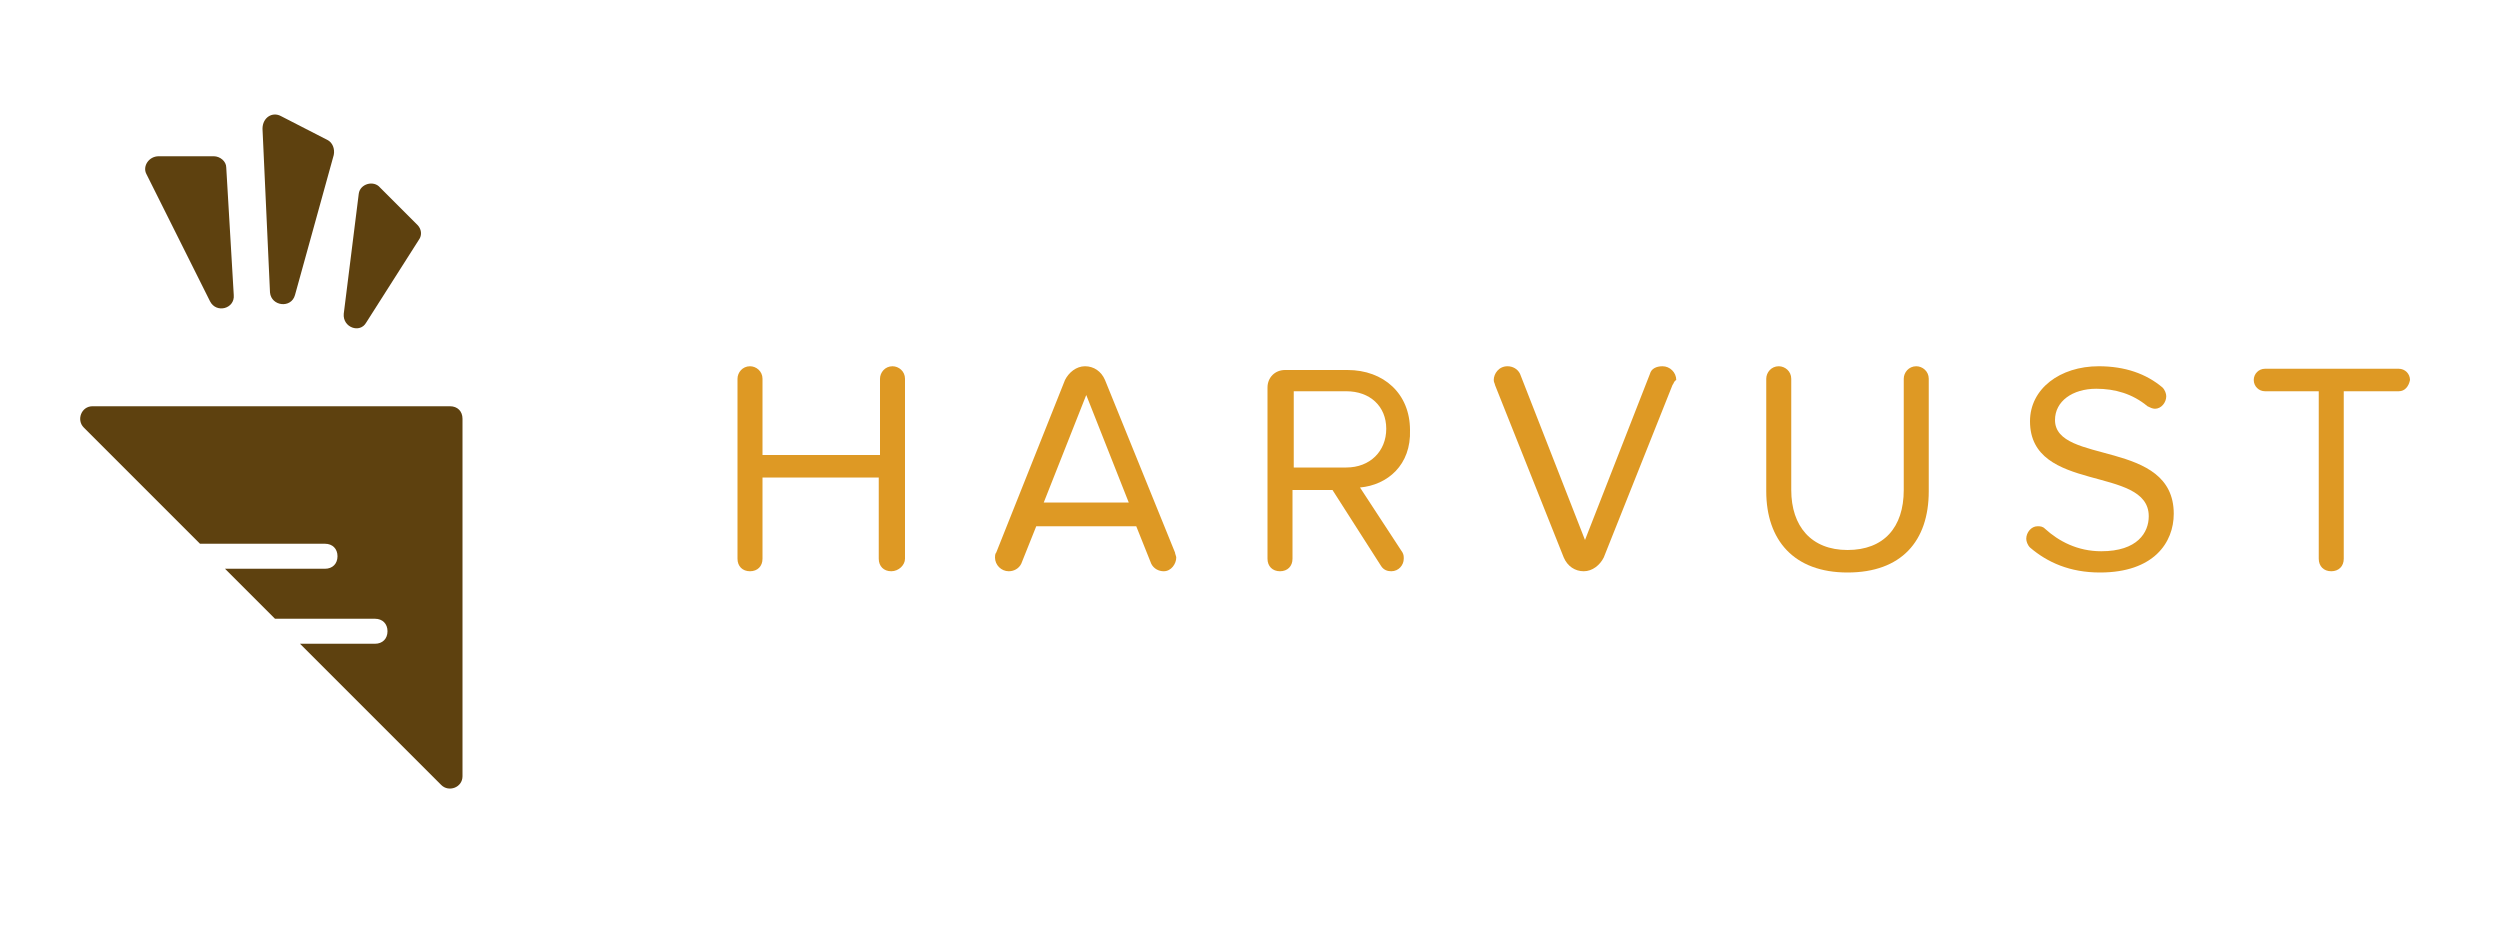 <?xml version="1.0" encoding="utf-8"?>
<!-- Generator: Adobe Illustrator 19.1.0, SVG Export Plug-In . SVG Version: 6.00 Build 0)  -->
<svg version="1.1" id="Layer_1" xmlns="http://www.w3.org/2000/svg"  x="0px" y="0px"
	 viewBox="0 0 200 75" style="enable-background:new 0 0 200 75;" xml:space="preserve">
<style type="text/css">
	.st0{fill:#5E410F;}
	.st1{fill:#DE9924;}
</style>
<path class="st0" d="M11.7,13.9l5.1,10.2c0.5,1,2,0.6,1.9-0.5l-0.6-10.2c0-0.5-0.5-0.9-1-0.9h-4.4C11.9,12.5,11.4,13.3,11.7,13.9z"
	/>
<path class="st0" d="M22.5,9.3l3.7,1.9c0.4,0.2,0.6,0.7,0.5,1.2l-3.1,11.2c-0.3,1.1-1.9,0.9-2-0.2l-0.6-13.1
	C21,9.4,21.8,8.9,22.5,9.3z"/>
<path class="st0" d="M28.7,15.5l-1.2,9.6c-0.1,1.1,1.3,1.6,1.8,0.7l4.2-6.6c0.3-0.4,0.2-0.9-0.1-1.2l-3-3
	C29.9,14.4,28.8,14.7,28.7,15.5z"/>
<g>
	<g>
		<path class="st1" d="M71.3,45.7c-0.6,0-1-0.4-1-1v-6.5H61v6.5c0,0.6-0.4,1-1,1c-0.6,0-1-0.4-1-1V30.3c0-0.5,0.4-1,1-1
			c0.5,0,1,0.4,1,1v6.1h9.4v-6.1c0-0.5,0.4-1,1-1c0.5,0,1,0.4,1,1v14.4C72.4,45.2,71.9,45.7,71.3,45.7z"/>
		<path class="st1" d="M93.1,45.7c-0.4,0-0.8-0.2-1-0.6l-1.2-3h-8l-1.2,3c-0.2,0.4-0.6,0.6-1,0.6c-0.6,0-1.1-0.5-1.1-1.1
			c0-0.1,0-0.3,0.1-0.4l5.5-13.8c0.3-0.6,0.9-1.1,1.6-1.1c0.7,0,1.3,0.4,1.6,1.1l5.6,13.8c0,0.1,0.1,0.3,0.1,0.4
			C94.1,45.1,93.7,45.7,93.1,45.7z M86.9,31.6l-3.4,8.6h6.8L86.9,31.6z"/>
		<path class="st1" d="M108.8,39l3.4,5.2c0.1,0.2,0.1,0.3,0.1,0.5c0,0.5-0.4,1-1,1c-0.3,0-0.6-0.1-0.8-0.4l-3.9-6.1h-3.2v5.5
			c0,0.6-0.4,1-1,1c-0.6,0-1-0.4-1-1V31c0-0.8,0.6-1.4,1.4-1.4h5c2.9,0,5,1.9,5,4.8C112.9,37.2,111,38.8,108.8,39z M103.5,31.3v6.1
			h4.2c1.9,0,3.2-1.3,3.2-3.1c0-1.8-1.3-3-3.2-3H103.5z"/>
		<path class="st1" d="M133.8,30.8l-5.5,13.8c-0.3,0.6-0.9,1.1-1.6,1.1h0c-0.7,0-1.3-0.4-1.6-1.1l-5.5-13.8c0-0.1-0.1-0.2-0.1-0.4
			c0-0.5,0.4-1.1,1.1-1.1c0.4,0,0.8,0.2,1,0.6l5.2,13.3l5.2-13.3c0.1-0.4,0.5-0.6,1-0.6c0.6,0,1.1,0.5,1.1,1.1
			C133.9,30.5,133.9,30.7,133.8,30.8z"/>
		<path class="st1" d="M147.8,45.8c-4.3,0-6.5-2.6-6.5-6.5v-9c0-0.5,0.4-1,1-1c0.5,0,1,0.4,1,1v8.9c0,2.9,1.6,4.8,4.5,4.8
			s4.5-1.8,4.5-4.8v-8.9c0-0.5,0.4-1,1-1c0.5,0,1,0.4,1,1v9C154.3,43.3,152.1,45.8,147.8,45.8z"/>
		<path class="st1" d="M168,45.8c-2.4,0-4.2-0.8-5.6-2c-0.2-0.2-0.3-0.5-0.3-0.7c0-0.5,0.4-1,0.9-1c0.2,0,0.4,0,0.6,0.2
			c1.1,1,2.6,1.8,4.5,1.8c2.9,0,3.8-1.5,3.8-2.8c0-4.1-9.5-1.8-9.5-7.6c0-2.6,2.4-4.4,5.5-4.4c2.1,0,3.8,0.6,5.1,1.7
			c0.2,0.2,0.3,0.5,0.3,0.7c0,0.5-0.4,1-0.9,1c-0.2,0-0.4-0.1-0.6-0.2c-1.2-1-2.6-1.4-4.1-1.4c-1.9,0-3.3,1-3.3,2.5
			c0,3.6,9.5,1.5,9.5,7.5C173.9,43.4,172.3,45.8,168,45.8z"/>
		<path class="st1" d="M191.9,31.3h-4.4v13.4c0,0.6-0.4,1-1,1c-0.6,0-1-0.4-1-1V31.3h-4.3c-0.5,0-0.9-0.4-0.9-0.9
			c0-0.5,0.4-0.9,0.9-0.9h10.7c0.5,0,0.9,0.4,0.9,0.9C192.7,30.9,192.4,31.3,191.9,31.3z"/>
	</g>
</g>
<path class="st0" d="M36,32.5H7.4c-0.9,0-1.3,1.1-0.7,1.7l9.3,9.3h10c0.6,0,1,0.4,1,1s-0.4,1-1,1h-8l4,4h8c0.6,0,1,0.4,1,1
	s-0.4,1-1,1h-6l11.3,11.3c0.6,0.6,1.7,0.2,1.7-0.7V33.5C37,32.9,36.6,32.5,36,32.5z"/>
</svg>
